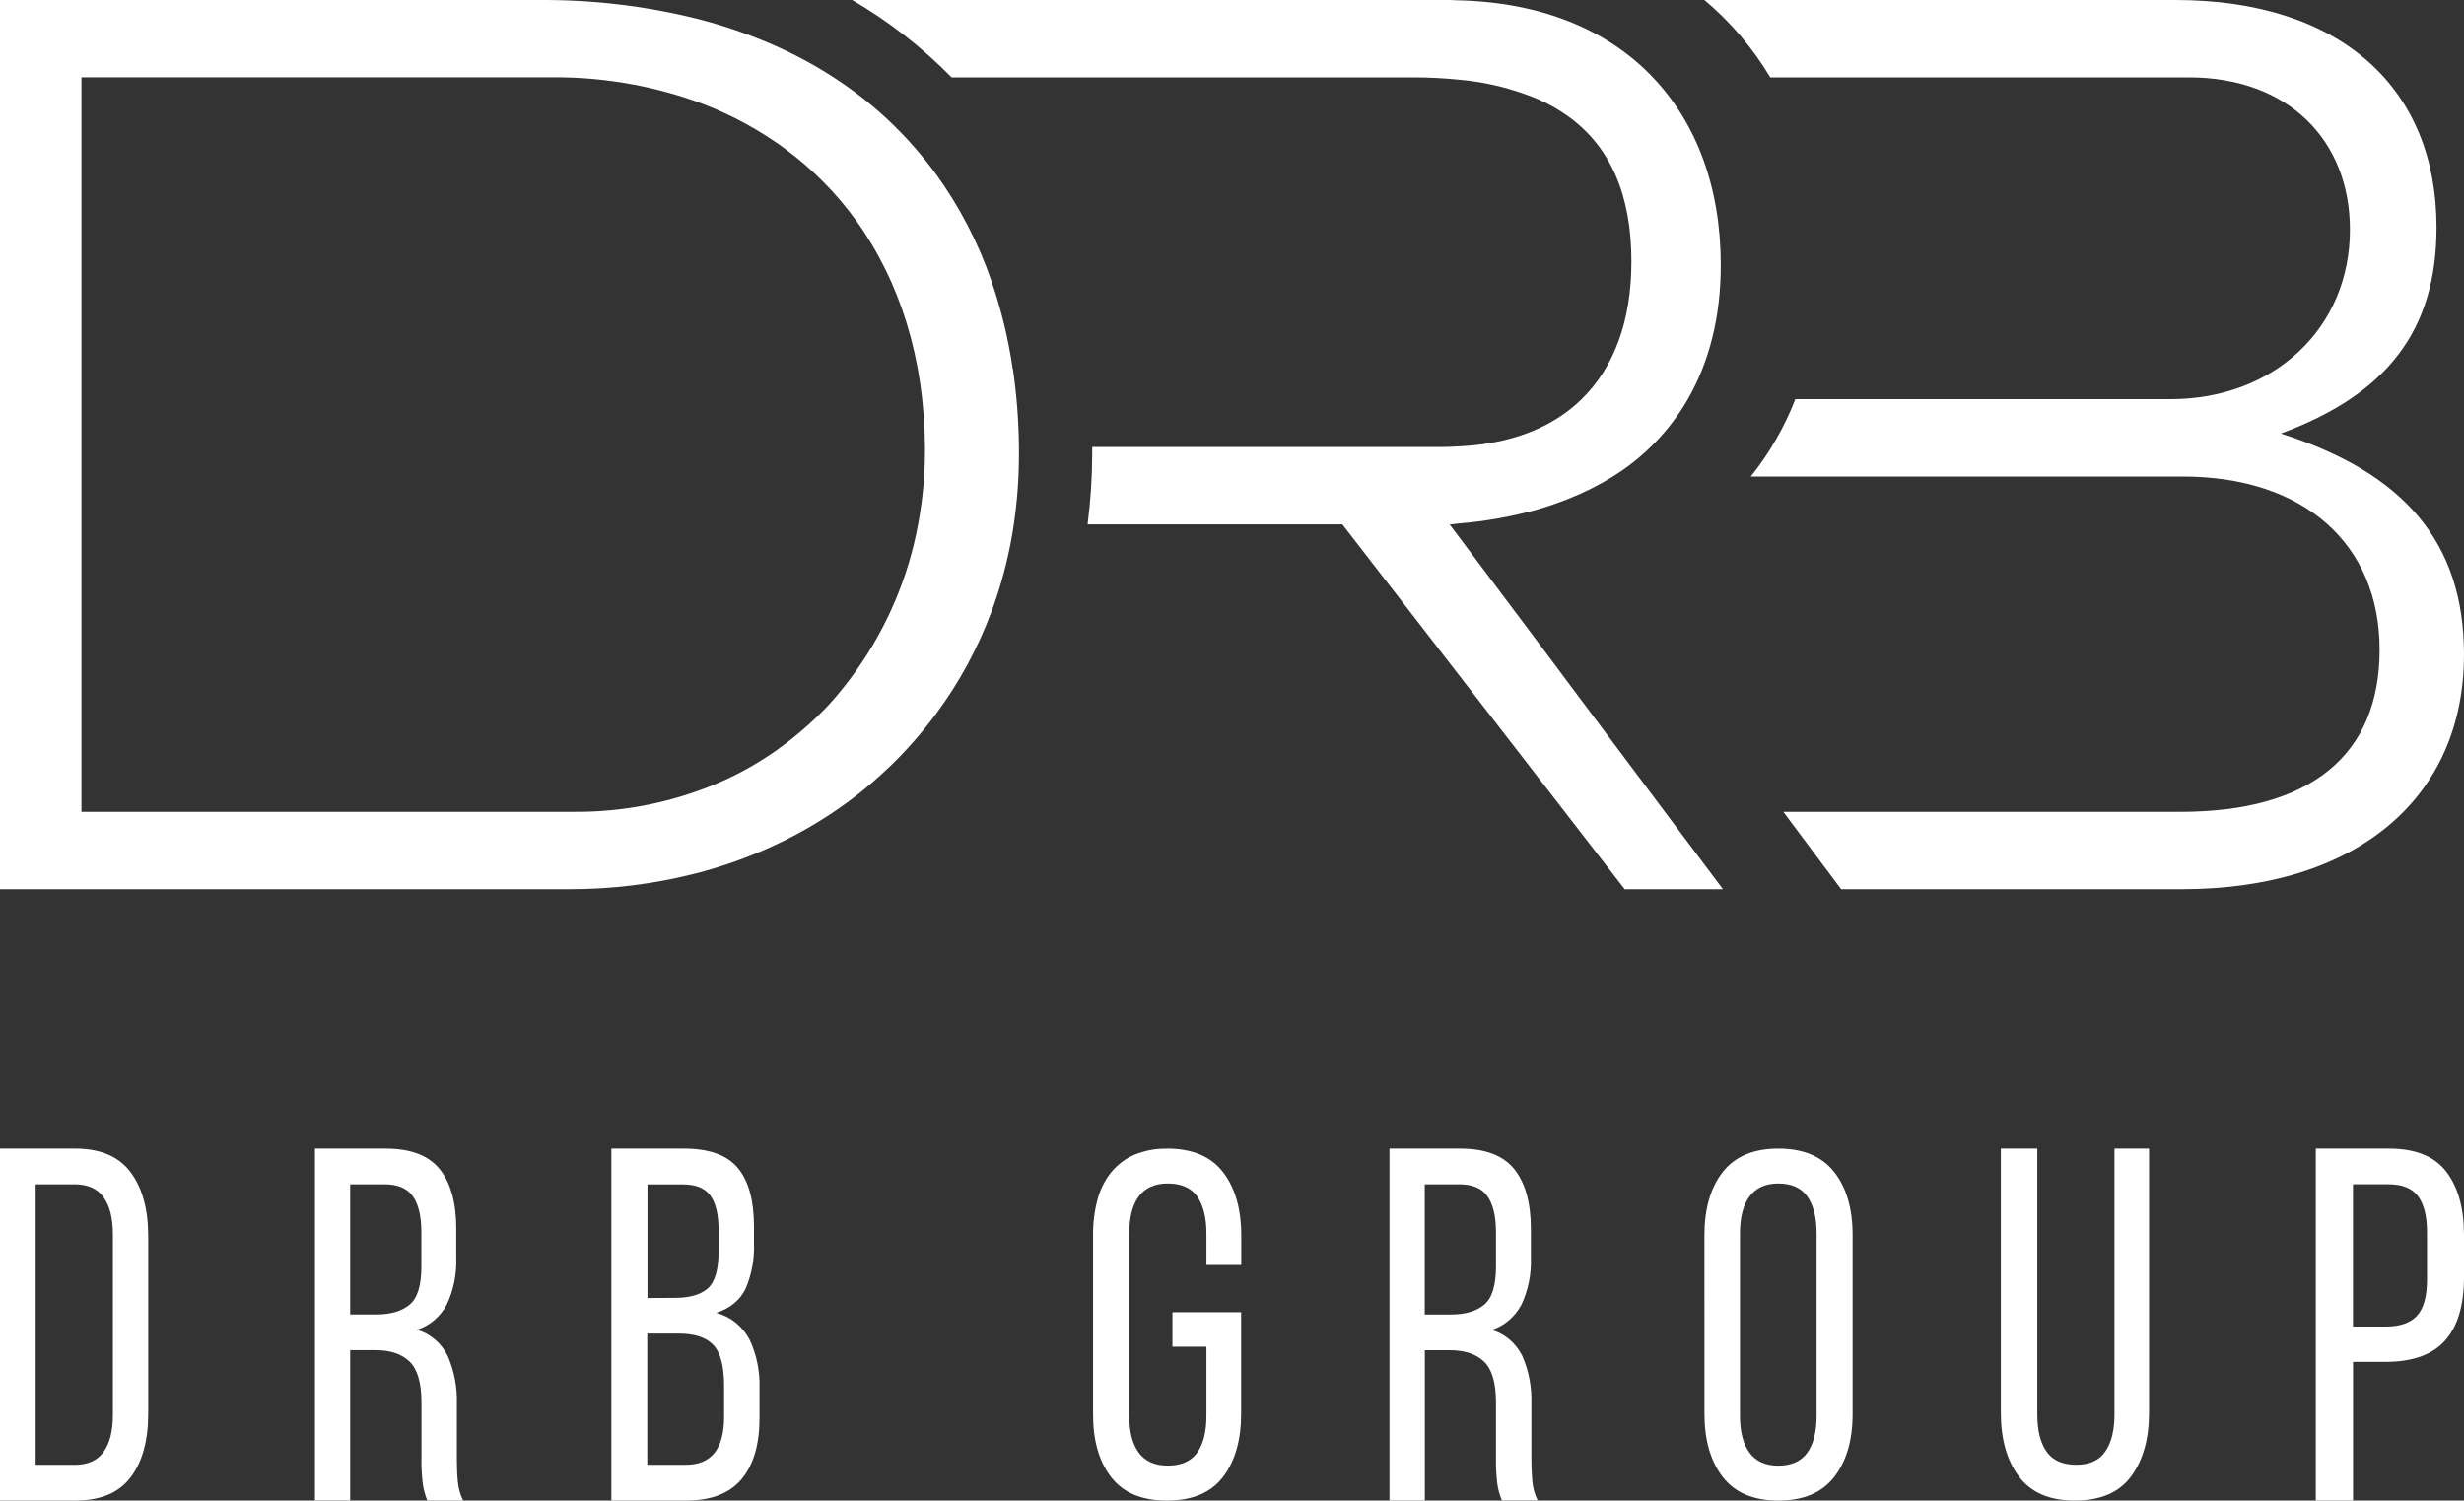 <?xml version="1.0" encoding="UTF-8"?>
<svg width="133px" height="81px" viewBox="0 0 133 81" version="1.1" xmlns="http://www.w3.org/2000/svg" xmlns:xlink="http://www.w3.org/1999/xlink">
    <rect x="0" y="0" width="133" height="81" fill="#333333" stroke="none"/>
    <title>DRB Logo White</title>
    <g id="DRB-Logo-White" stroke="none" stroke-width="1" fill="none" fill-rule="evenodd">
        <g id="32946_DRB_Group_FINAL" fill="#FFFFFF" fill-rule="nonzero">
            <path d="M4.061,62 C5.414,62 6.411,62.422 7.047,63.271 C7.682,64.12 8,65.267 8,66.733 L8,76.302 C8,77.77 7.682,78.919 7.047,79.749 C6.411,80.583 5.423,81 4.061,81 L0,81 L0,62 L4.061,62 Z M4.036,79.071 C4.732,79.071 5.247,78.842 5.585,78.379 C5.924,77.916 6.093,77.253 6.093,76.383 L6.093,66.614 C6.093,65.745 5.922,65.089 5.585,64.621 C5.249,64.153 4.723,63.927 4.013,63.927 L1.925,63.927 L1.925,79.071 L4.036,79.071 Z" id="Shape"></path>
            <path d="M20.813,62 C22.166,62 23.14,62.371 23.736,63.113 C24.331,63.856 24.628,64.93 24.627,66.336 L24.627,67.884 C24.66,68.767 24.483,69.644 24.114,70.426 C23.753,71.093 23.175,71.579 22.499,71.783 C23.21,71.975 23.815,72.489 24.169,73.199 C24.519,73.997 24.687,74.877 24.659,75.764 L24.659,78.723 C24.659,79.137 24.672,79.541 24.707,79.93 C24.736,80.305 24.836,80.67 25,81 L23.067,81 C22.951,80.719 22.869,80.423 22.824,80.118 C22.765,79.647 22.739,79.171 22.749,78.695 L22.749,75.703 C22.749,74.639 22.533,73.902 22.103,73.492 C21.672,73.081 21.057,72.878 20.257,72.881 L18.901,72.881 L18.901,80.995 L17,80.995 L17,62 L20.813,62 Z M20.323,70.955 C21.087,70.955 21.682,70.779 22.11,70.426 C22.537,70.074 22.749,69.381 22.744,68.349 L22.744,66.532 C22.744,65.663 22.595,65.007 22.286,64.577 C21.977,64.148 21.475,63.927 20.758,63.927 L18.901,63.927 L18.901,70.955 L20.323,70.955 Z" id="Shape"></path>
            <path d="M36.91,62 C38.273,62 39.245,62.348 39.825,63.045 C40.406,63.741 40.697,64.795 40.698,66.207 L40.698,67.099 C40.731,67.945 40.577,68.786 40.25,69.554 C39.951,70.18 39.42,70.618 38.656,70.871 C39.415,71.057 40.068,71.578 40.46,72.31 C40.841,73.124 41.026,74.03 40.997,74.943 L40.997,76.542 C40.997,77.972 40.673,79.073 40.026,79.846 C39.379,80.619 38.373,81.003 37.01,81 L33,81 L33,62 L36.91,62 Z M36.443,70.06 C37.221,70.06 37.807,69.891 38.201,69.552 C38.591,69.209 38.787,68.535 38.787,67.544 L38.787,66.43 C38.787,65.581 38.642,64.951 38.35,64.544 C38.058,64.138 37.566,63.934 36.868,63.934 L34.949,63.934 L34.949,70.068 L36.443,70.06 Z M37.017,79.068 C38.394,79.068 39.084,78.209 39.085,76.491 L39.085,74.808 C39.085,73.741 38.89,73.003 38.499,72.597 C38.109,72.19 37.486,71.987 36.632,71.987 L34.937,71.987 L34.937,79.068 L37.017,79.068 Z" id="Shape"></path>
            <path d="M62.987,62 C64.358,62 65.37,62.426 66.022,63.278 C66.674,64.131 67,65.267 67,66.688 L67,68.285 L65.12,68.285 L65.12,66.583 C65.12,65.731 64.955,65.066 64.625,64.589 C64.294,64.121 63.766,63.884 63.037,63.884 C62.309,63.884 61.8,64.133 61.462,64.589 C61.124,65.045 60.955,65.721 60.955,66.583 L60.955,76.427 C60.955,77.277 61.121,77.94 61.462,78.408 C61.802,78.877 62.326,79.113 63.037,79.113 C63.749,79.113 64.294,78.879 64.625,78.408 C64.956,77.937 65.12,77.277 65.12,76.427 L65.12,72.696 L63.285,72.696 L63.285,70.835 L66.993,70.835 L66.993,76.317 C66.993,77.734 66.667,78.87 66.015,79.724 C65.363,80.578 64.351,81.003 62.98,81 C61.623,81 60.619,80.575 59.967,79.724 C59.315,78.873 58.993,77.737 59.001,76.315 L59.001,66.688 C58.992,66.036 59.072,65.387 59.239,64.759 C59.381,64.218 59.632,63.715 59.974,63.283 C60.312,62.87 60.738,62.546 61.219,62.339 C61.781,62.105 62.382,61.991 62.987,62.005" id="Path"></path>
            <path d="M78.816,62 C80.171,62 81.145,62.371 81.74,63.114 C82.334,63.856 82.632,64.932 82.633,66.343 L82.633,67.891 C82.666,68.774 82.489,69.651 82.12,70.433 C81.759,71.1 81.181,71.587 80.504,71.791 C81.211,71.979 81.814,72.486 82.168,73.189 C82.518,73.987 82.687,74.868 82.659,75.755 L82.659,78.714 C82.659,79.129 82.675,79.533 82.707,79.922 C82.736,80.298 82.836,80.662 83,80.992 L81.068,80.992 C80.95,80.712 80.868,80.415 80.823,80.11 C80.764,79.638 80.74,79.162 80.75,78.686 L80.75,75.707 C80.75,74.641 80.532,73.904 80.101,73.495 C79.67,73.085 79.054,72.884 78.254,72.884 L76.909,72.884 L76.909,81 L75,81 L75,62 L78.816,62 Z M78.327,70.957 C79.091,70.957 79.686,70.781 80.113,70.428 C80.539,70.076 80.751,69.383 80.75,68.351 L80.75,66.533 C80.75,65.664 80.597,65.012 80.291,64.578 C79.991,64.143 79.48,63.927 78.763,63.927 L76.904,63.927 L76.904,70.957 L78.327,70.957 Z" id="Shape"></path>
            <path d="M92,66.688 C92,65.253 92.328,64.113 92.985,63.269 C93.642,62.425 94.643,62.002 95.989,62 C97.336,62 98.341,62.421 99.006,63.264 C99.67,64.106 100.002,65.248 100,66.688 L100,76.322 C100,77.742 99.668,78.878 99.003,79.729 C98.339,80.58 97.334,81.003 95.989,81 C94.645,81 93.644,80.575 92.987,79.724 C92.331,78.873 92.002,77.737 92.002,76.317 L92,66.688 Z M93.919,76.429 C93.919,77.279 94.089,77.942 94.43,78.41 C94.771,78.879 95.292,79.116 95.987,79.116 C96.683,79.116 97.227,78.881 97.558,78.41 C97.89,77.939 98.055,77.279 98.055,76.429 L98.055,66.584 C98.055,65.731 97.89,65.067 97.558,64.59 C97.227,64.121 96.704,63.884 95.987,63.884 C95.27,63.884 94.771,64.134 94.43,64.59 C94.089,65.046 93.919,65.721 93.919,66.584 L93.919,76.429 Z" id="Shape"></path>
            <path d="M109.968,76.357 C109.968,77.215 110.135,77.883 110.466,78.356 C110.796,78.828 111.332,79.067 112.065,79.067 C112.797,79.067 113.305,78.831 113.635,78.356 C113.965,77.881 114.133,77.215 114.133,76.357 L114.133,62 L116,62 L116,76.249 C116,77.679 115.676,78.828 115.028,79.698 C114.38,80.568 113.366,81.002 111.986,81 C110.624,81 109.62,80.566 108.972,79.698 C108.324,78.83 108,77.68 108,76.249 L108,62 L109.968,62 L109.968,76.357 Z" id="Path"></path>
            <path d="M128.943,62 C130.367,62 131.398,62.412 132.035,63.235 C132.672,64.059 132.994,65.194 133,66.641 L133,68.928 C133,70.453 132.661,71.597 131.982,72.359 C131.303,73.121 130.242,73.506 128.801,73.513 L127.01,73.513 L127.01,81 L125,81 L125,62 L128.943,62 Z M128.789,71.607 C129.545,71.607 130.103,71.412 130.464,71.022 C130.824,70.633 131.004,69.977 131.004,69.055 L131.004,66.531 C131.004,65.662 130.843,65.011 130.522,64.577 C130.2,64.143 129.672,63.926 128.938,63.926 L127.008,63.926 L127.008,71.607 L128.789,71.607 Z" id="Shape"></path>
            <path d="M123.099,23.407 C128.846,21.284 131.517,17.834 131.517,12.267 C131.517,4.774 126.375,0 117.42,0 L92,0 C93.413,1.185 94.614,2.597 95.555,4.177 L118.155,4.177 C123.5,4.177 126.843,7.557 126.843,12.397 C126.843,17.702 122.765,21.547 117.152,21.547 L96.907,21.547 C96.323,23.052 95.512,24.461 94.501,25.723 L117.821,25.723 C124.369,25.723 128.444,29.372 128.444,35.072 C128.444,40.772 124.703,43.823 117.687,43.823 L96.261,43.823 L99.38,48 L117.766,48 C127.254,48 133,43.027 133,35.335 C133,29.301 129.781,25.522 123.111,23.402" id="Path"></path>
            <path d="M84.693,36.913 L83.043,34.701 L78.679,28.883 L78.246,28.308 C78.396,28.308 78.533,28.276 78.679,28.263 C80.156,28.146 81.618,27.885 83.043,27.484 C83.618,27.317 84.165,27.123 84.693,26.912 C85.517,26.586 86.31,26.187 87.061,25.72 C88.739,24.679 90.129,23.244 91.107,21.543 C92.266,19.523 92.883,17.102 92.883,14.314 C92.883,10.104 91.567,6.64 89.211,4.17 C86.758,1.587 83.145,0.113 78.679,0.017 C78.535,0.017 78.396,0 78.246,0 L46,0 C47.969,1.149 49.773,2.554 51.364,4.177 L76.308,4.177 C77.152,4.177 77.938,4.222 78.689,4.295 C80.193,4.42 81.666,4.783 83.053,5.369 C83.636,5.627 84.189,5.946 84.703,6.32 C86.942,7.962 88.059,10.544 88.059,14.122 C88.059,17.316 87.121,19.84 85.369,21.55 C85.158,21.756 84.936,21.951 84.703,22.132 C83.175,23.319 81.147,23.993 78.689,24.098 C78.44,24.111 78.192,24.128 77.92,24.128 L58.955,24.128 C58.955,24.26 58.955,24.391 58.955,24.523 C58.95,25.788 58.867,27.051 58.706,28.305 L72.454,28.305 L73.303,29.401 L78.662,36.326 L83.026,41.965 L84.464,43.82 L84.675,44.095 L87.696,48 L93,48 L89.868,43.823 L84.693,36.913 Z" id="Path"></path>
            <path d="M54.662,19.907 C54.431,18.31 54.051,16.736 53.528,15.207 C52.821,13.128 51.803,11.164 50.508,9.379 C50.17,8.917 49.812,8.47 49.439,8.04 C48.476,6.923 47.393,5.911 46.209,5.02 C44.849,4.006 43.376,3.146 41.818,2.458 C40.429,1.845 38.989,1.352 37.514,0.984 C34.769,0.311 31.95,-0.019 29.121,0.001 L0,0.001 L0,48 L30.741,48 C33.022,48.003 35.293,47.722 37.501,47.162 C38.982,46.786 40.423,46.273 41.805,45.629 C43.371,44.904 44.849,44.007 46.209,42.956 C46.8,42.494 47.369,42.003 47.914,41.482 C47.954,41.442 47.999,41.405 48.042,41.366 C48.941,40.495 49.767,39.555 50.511,38.553 C51.78,36.844 52.796,34.967 53.53,32.978 C53.585,32.828 53.64,32.678 53.693,32.526 C54.167,31.154 54.512,29.742 54.722,28.307 C54.908,27.055 55.001,25.792 55,24.526 C55,24.393 55,24.263 55,24.131 C54.986,22.717 54.876,21.306 54.672,19.907 M46.209,36.209 C45.755,36.853 45.261,37.469 44.73,38.054 C43.848,38.987 42.873,39.829 41.818,40.568 C41.342,40.899 40.851,41.204 40.351,41.484 C39.446,41.988 38.496,42.41 37.514,42.745 C35.449,43.465 33.273,43.829 31.082,43.821 L4.397,43.821 L4.397,4.173 L29.795,4.173 C32.423,4.152 35.035,4.585 37.511,5.453 C39.036,5.994 40.483,6.727 41.815,7.635 C42.009,7.766 42.199,7.901 42.386,8.04 C43.856,9.126 45.145,10.428 46.209,11.9 C48.565,15.168 49.892,19.335 49.927,24.121 C49.927,24.187 49.927,24.251 49.927,24.32 C49.928,25.654 49.804,26.986 49.557,28.298 C49.036,31.141 47.894,33.84 46.209,36.209" id="Shape"></path>
        </g>
    </g>
</svg>